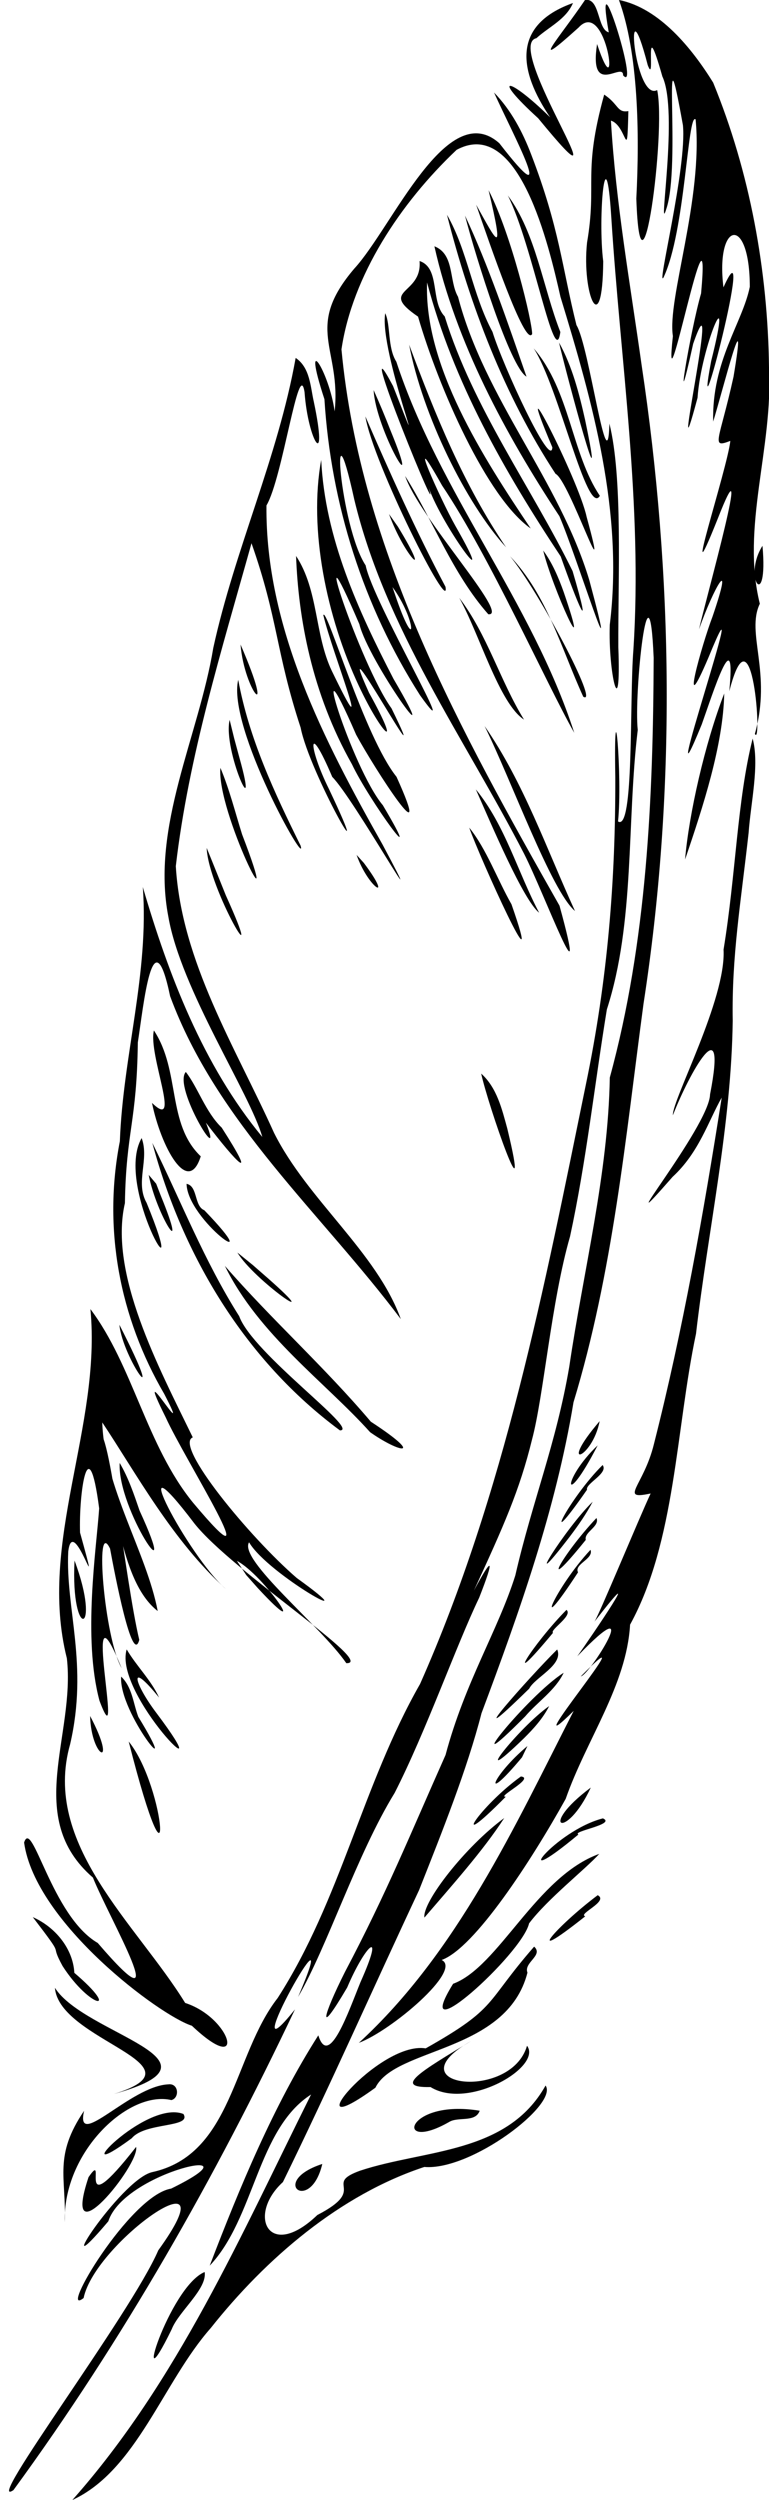 <?xml version="1.0" encoding="UTF-8"?>
<svg width="425pt" height="1381pt" version="1.1" viewBox="0 0 425 1381" xmlns="http://www.w3.org/2000/svg">
<path d="m323.31 0c-13.758 20.408-32.774 41.581-3.564 15.239 15.843-17.274 23.415 48.755 10.235 9.091-4.62 29.933 14.556 9.311 14.384 17.291 9.775 10.91-16.576-72.597-7.923-23.75-6.44-1.654-4.73-19.285-13.13-17.871zm18.761 0c10.675 29.214 11.467 73.302 9.6 109.75 2.396 68.524 16.542-36.639 11.53-59.991-12.813 6.795-18.548-65.069-5.222-13.795 4.787 12.621-2.781-32.039 8.087 6.268 9.128 19.338-2.732 89.32 2.093 73.431 8.519-23.987-2.872-113.87 9.269-46.515 2.302 23.245-14.876 91.322-10.692 84.074 12.054-25.484 13.261-91.184 17.701-87.28 4.266 44.161-15.786 99.186-12.551 119.73-5.894 53.924 21.616-90.232 15.578-23.581-5.848 20.05-15.851 79.843-4.373 27.823 16.521-47.387-14.38 92.443 2.413 29.867 1.931-28.369 20.296-71.02 7.534-20.322-10.783 57.264 25.551-82.553 6.785-40.699-4.481-36.549 14.497-40.475 14.572-0.339-3.962 19.803-21.084 40.921-20.251 74.479 5.377-17.354 19.485-73.862 11.243-24.764-7.834 35.591-12.858 39.677-1.76 35.428-1.57 15.199-28.559 96.967-7.143 43.458 20.753-53.077-6.488 44.303-10.172 60.648 8.237-23.428 19.728-42.928 7.468-7.024-5.809 15.125-18.872 61.747-2.136 22.351 26.62-64.962-31.216 104.13-3.811 37.19 6.121-17.124 19.129-58.404 15.211-18.278 12.965-50.48 18.277 31.892 14.158 23.484 9.536-33.967-5.068-55.649 2.727-71.859-10.48-42.38 7.43-85.83 5.07-130.51-0.64-53.5-10.55-107.9-30.86-157.39-11.65-18.807-29.66-41.185-52.07-45.64zm-25.411 1.67c-34.173 12.196-29.872 37.722-12.6 63.17-23.048-22.696-33.341-23.854-6.641 0.483 52.264 63.628-19.803-40.139-0.971-44.219 6.845-6.262 16.379-10.348 20.212-19.434zm-43.63 49.439c10.595 23.498 36.434 71.254 2.953 28.043-28.891-25.79-59.171 46.378-80.155 69.208-28.052 32.887-7.137 43.947-10.887 78.92-2.922-21.96-18.626-46.385-5.638-6.74 3.624 57.935 21.347 114.18 52.842 163.55 25.373 35.52-26.124-51.656-30.059-71.736-14.165-21.483-20.086-99.396-6.295-36.436 17.169 71.529 60.758 131.53 93.894 195.81 11.302 22.305 36.474 90.266 19.542 28.62-54.07-95.398-110.03-195.56-120.51-307.34 6.032-40.67 32.39-80.661 63.627-110.22 34.456-18.625 51.057 53.131 57.404 81.187 17.913 58.676 34.925 119.18 27.258 181.13-0.988 26.322 6.397 57.251 4.725 12.468-0.175-39.12 2.497-93.81-4.934-123.57-0.94 35.95-11.102-42.823-18.206-54.392-7.97-31.86-9.38-53.58-25.02-94.277-4.75-12.482-11.16-24.574-20.54-34.224zm60.9 1.091c-12.066 43.78-3.808 48.479-9.493 81.823-3.009 28.372 8.537 55.038 8.949 10.38-3.04-23.981 1.333-73.783 4.468-24.166 5.042 79.576 17.379 158.81 12.196 238.82-2.208 27.47 0.468 100.53-8.476 94.741 2.502-24.284-2.49-82.243-1.522-24.648 0.169 57.039-4.168 111.86-16.261 169.98-22.979 112.15-45.029 226.14-91.63 331.14-31.929 55.944-43.787 119.19-78.701 173.5-24.714 31.64-24.826 86.62-69.593 96.235-17.597 4.485-58.446 67.866-24.007 27.118 8.982-27.869 86.914-43.634 34.716-18.064-22.873 3.71-62.995 71.969-48.368 60.443 6.449-31.132 82.981-84.044 41.276-26.361-15.096 35.076-97.528 144.18-80.066 132.49 60.59-82.9 111.64-172.8 155.62-265.6-36.352 45.521 29.734-72.219 1.701-6.836 16.265-27.976 32.328-78.445 53.373-112.74 17.203-33.698 33.964-81.263 46.719-107.85 8.6-21.935 7.572-23.543-2.933-3.878 16.503-35.827 25.221-55.312 32.109-83.37 6.494-24.214 10.65-76.346 21.04-112.3 8.952-41.371 13.508-83.595 20.341-125.4 15.637-48.491 10.914-103.47 17.079-154.4-2.197-19.91 6.243-100.26 8.794-39.836-0.28 77.66-3.773 156.96-24.244 231.86-0.904 53.412-14.589 106.65-22.392 159.68-7.244 42.545-20.361 74.214-29.828 115.35-9.605 30.496-27.787 58.805-38.554 99.19-19.498 43.788-32.394 75.901-55.589 119.85-12.099 24.074-15.764 37.513 1.222 8.607 9.851-23.267 21.357-34.26 7.365-2.991-6.496 15.921-17.511 48.069-23.317 29.418-24.702 38.712-43.488 84.038-60.018 127.24 24.943-26.35 26.228-75.449 56.02-94.559-38.644 77.495-73.855 158.58-131.95 224.03 35.529-16.324 50.169-65.237 76.503-95.011 30.463-38.393 71.337-73.589 118.04-88.99 25.947 2.165 74.193-34.654 67.002-44.987-21.265 37.991-66.584 35.171-102.46 47.028-20.994 7.558 4.78 9.803-23.672 24.506-26.815 25.691-39.104 0.167-19.037-18.196 26.086-53.286 50.131-107.71 75.267-161.31 12.818-32.393 26.514-66.619 34.493-97.694 21.022-56.119 41.061-112.55 50.84-171.77 21.8-71.708 28.788-146.25 38.698-220.16 18.011-116.5 16.498-236.13-1.038-352.76-6.312-44.943-14.304-89.742-16.969-135.11 8.88 2.665 8.886 25.313 9.633-5.274-6.301 1.09-5.322-3.796-13.344-9.086zm-63.909 52.88c8.987 38.005 4.61 28.621-6.874 8.004 7.191 20.7 27.046 79.143 30.946 71.433 0.127-6.478-11.465-55.088-24.072-79.437zm10.638 2.894c13.796 27.473 26.095 97.835 29.022 75.436-9.618-24.549-13.461-54.487-29.022-75.436zm-33.638 10.667c12.742 50.055 31.635 99.807 60.009 143.11 7.556 3.571 30.96 74.065 17.183 23.796-4.431-20.853-43.375-96.142-18.94-38.403-0.711 12.638-27.407-45.369-33.088-63.807-11.105-20.611-13.812-45.109-25.165-64.695zm9.959 0.459c6.246 23.82 24.96 83.824 34.002 88.969-10.33-29.63-21.14-61.78-34-88.97zm-16.9 16.95c11.907 53.177 39.112 103.58 69.076 149.11 9.458 21.838 34.81 103.37 16.505 35.243-16.707-55.369-57.724-99.83-72.522-156.44-5.134-8.959-1.811-23.483-13.06-27.908zm-8.209 8.148c1.615 18.914-23.204 15.452-0.83 30.723 11.312 39.055 38.024 100.08 62.269 117.03-26.517-39.422-58.985-90.067-57.289-135.92 14.472 55.022 42.809 104.51 73.865 151.38 8.839 24.988 18.457 48.573 6.562 8.07-23.021-46.799-54.857-89.738-70.671-140.67-8.061-8.344-2.334-26.772-13.906-30.615zm-18.969 28.823c-3.621 20.8 27.401 99.133 4.327 40.256-24.149-45.722 30.895 89.551 18.905 53.737 6.269 21.21 41.276 68.541 15.473 23.378-8.007-14.112-28.666-60.331-7.294-22.201 26.366 39.196 57.422 108.98 73.067 136.66-23.568-72.89-74.57-132.41-98.345-205.05-4.945-7.81-3.053-20.219-6.134-26.773zm96.039 16.188c4.812 20.331 26.773 101.8 14.407 42.672-3.299-14.645-7.062-29.451-14.407-42.672zm-82.831 1.2c7.558 39.134 31.428 87.699 53.591 111.96-23.393-34.364-39.142-73.195-53.591-111.96zm68.841 2.02c13.817 21.123 29.566 93.489 36.571 81.469-15.74-23.36-16.39-58.07-36.57-81.47zm-131.55 5.3c-9.864 55.107-33.615 105.7-45.53 160.22-8.124 49.005-34.471 98.616-24.828 148.47 6.966 40.273 45.229 97.821 51.928 121.68-32.79-39.617-51.885-89.725-66.05-138.1 3.551 47.629-10.938 93.063-12.678 140.46-9.435 48.269-0.196 97.204 24.54 139.62 17.266 33.434-18.921-26.649 0.798 12.93 10.581 23.41 59.733 100.33 15.04 47.041-25.723-31.59-33.099-75.56-56.65-106.87 6.22 65.07-29.167 128.77-13.014 192.93 4.831 42.778-23.962 87.864 14.395 121.13 8.951 22.375 47.053 87.776 2.674 36.127-25.537-14.833-36.233-69.641-40.703-55.481 6.143 44.358 75.068 95.638 92.724 101.2 30.473 28.831 22.328-4.135-3.719-12.605-26.885-43.643-79.285-87.605-63.561-142.94 10.184-44.014-2.619-74.834-1.048-106.38 2.626-22.554 19.496 36.404 6.522-10.488-0.716-21.51 4.549-59.394 10.567-13.381-1.525 22.166-9.122 71.714 0.184 106.28 14.619 38.74-11.445-75.99 12.251-17.98-9.574-16.59-15.132-84.1-6.417-66.08 2.662 14.39 12.331 65.06 16.142 50.39-7.942-33.19-17.297-126.77-23.293-113 10.487 30.98 11.598 80.08 33.49 97.1-6.211-32.57-29.555-68.29-30.645-104.21 18.275 27.379 38.813 65.501 68.37 92.07-20.908-17.817-58.5-90.351-17.39-36.165 21.082 26.532 100.84 77.609 83.891 77.098-14.051-20.492-59.802-57.174-53.736-66.773 10.49 17.911 68.752 50.242 26.348 19.715-26.04-22.48-68.082-73.48-57.46-77.68-18.943-38.95-46.438-90.51-37.509-129.39 0.704-40.26 6.573-44.23 7.14-88.8 3.124-19.84 8.19-71.71 17.841-25.55 25.778 69.96 83.678 120.03 127.51 178.41-13.33-37.01-51.58-65.89-70.07-102.89-21.37-47.37-51.12-94.49-54.291-147.33 7.061-60.81 25.441-119.6 41.831-178.41 14.754 41.912 13.381 59.883 27.166 101.9 4.879 25.028 43.272 92.139 15.692 33.998-11.621-23.362-11.976-39.204 1.763-6.817 12.029 12.119 57.314 92.776 27.842 37.445-32.39-57.38-64.878-120.2-64.189-187.4 8.98-15.17 17.945-82.56 21.048-62.569 1.977 27.507 13.334 44.235 5.124 5.316-1.91-8.32-2.04-18.87-10.04-24.24zm43.09 17.77c1.154 22.056 27.825 67.195 9.207 21.989-2.879-7.407-5.939-14.744-9.207-21.989zm-4.57 14.541c4.205 25.726 47.229 111.17 44.286 94.111-16.174-30.462-31.1-63.771-44.286-94.111zm-24.4 24.039c-6.992 38.312 2.873 86.667 20.854 124.94 12.912 27.538 24.358 37.495 5.592 3.712-22.638-49.827 38.633 62.058 12.402 8.577-17.438-24.145-47.683-116.19-17.754-46.474 5.058 20.551 48.81 81.36 18.864 30.201-19.54-37.77-37.86-77.81-39.96-120.96zm46.38 8.87c7.545 22.733 58.492 77.701 45.97 76.391-19.88-22.49-30.61-52.05-45.97-76.39zm-8.92 21.009c8.672 23.782 24.531 39.152 4.941 7.008zm206.42 17.56c-11.319 17.882 3.312 37.324 0 0zm-121.18 2.609c4.884 20.362 27.322 69.638 11.33 22.978-2.879-8.043-6.243-16.049-11.33-22.978zm-136.6 3c1.285 34.15 8.551 75.547 30.91 115.11 9.17 19.495 42.226 65.054 17.047 22.59-17.193-20.446-42.813-103.5-14.747-38.941 10.288 18.981 43.955 71.028 22.304 23.245-17.738-22.103-38.662-94.147-40.442-89.323 4.893 20.792 29.388 81.805 4.683 30.807-9.593-20.216-7.263-44.449-19.754-63.492zm118.27 0.15c15.74 19.06 49.74 83.2 40.46 77.62-12.12-26.46-19.9-56-40.46-77.62zm-64.981 17.041c13.212 18.111 13.424 38.247 2.419 7.077zm36.911 5.95c11.052 19.744 22.086 58.376 35.78 67.27-13.331-21.676-20.222-46.897-35.78-67.27zm-120.88 25.78c2.064 26.119 19.97 46.081 0 0zm-1.281 19.491c-6.269 26.052 38.665 105.82 34.452 91.575-14.47-29.22-28.538-59.278-34.452-91.575zm268.6 7.55c-10.726 27.741-19.514 66.635-21.65 91.739 10.005-29.343 21.07-63.264 21.65-91.739zm-273.35 14.589c-3.888 16.824 16.863 61.845 5.401 20.879l-2.876-10.62zm140.91 3.411c14.976 30.401 36.941 91.217 49.958 102.19-15.782-34.443-28.248-70.804-49.958-102.19zm148.14 6.927c-8.606 34.415-9.225 74.812-16.073 116.55 1.492 27.428-28.473 83.113-28.009 91.547 8.842-22.742 30.314-61.668 20.542-11.519-0.397 17.853-59.63 89.964-20.672 45.51 14.597-13.45 19.701-30.732 27.114-43.751-10.081 64.086-21.432 128.36-37.441 191.33-5.69 23.348-19.699 31.142-1.834 27.373-6.208 13.19-29.218 68.901-31.18 70.982 30.909-39.859-1.227 7.622-9.368 18.973 38.346-39.883 6.679 10.593 1.968 11.062 40.343-40.745-39.929 54.606-3.938 19.067-32.634 63.816-64.314 133.4-118.74 183.4 18.12-6.809 57.411-40.22 45.757-45.782 18.21-6.535 49.623-54.956 68.548-89.001 11.469-32.811 33.655-62.71 35.592-96.247 25.155-45.83 25.254-107.79 36.436-160.7 6.702-57.521 19.549-115.21 20.288-172.91-0.619-35.605 4.472-65.16 8.78-103.76 1.186-16.664 6.117-37.75 2.233-52.123zm-294.15 16.153c-2.205 24.123 36.028 99.48 11.98 36.751-3.851-12.292-6.973-24.85-11.98-36.751zm141.17 11.909c8.62 19.504 26.331 61.361 34.993 68.143-11.896-22.445-18.704-48.237-34.993-68.143zm-3.652 21.128c5.637 16.232 42.938 98.461 23.355 42.358-7.769-13.629-13.851-30.625-23.355-42.358zm-145.11 11.202c0.949 22.913 34.445 78.924 10.6 26.227-3.523-8.746-7.016-17.505-10.6-26.227zm82.859 3.87c6.473 18.518 20.977 27.149 4.008 4.431zm-112.02 96.98c-3.269 13.47 15.671 56.21-1.059 40.01 4.895 24.06 19.86 52 26.95 29.53-18.869-18.05-11.078-47.11-25.891-69.54zm17.63 22.93c-7.384 8.351 22.006 55.52 11.102 27.981 17.228 22.663 29.194 34.659 8.746 2.778-8.917-8.53-13.295-22.468-19.847-30.759zm163.25 0.902c3.924 18.026 28.096 87.101 14.435 30.389-2.95-10.761-5.756-22.62-14.435-30.389zm-187.65 35.62c-15.443 26.718 28.189 97.927 2.729 35.759-6.433-11.387 1.666-23.846-2.729-35.759zm5.889 2.631c16.72 62.27 51.27 120.11 103.7 158.86 11.32 0-48.18-42.39-55.68-63.09-19.26-30.4-32.216-63.67-48.02-95.77zm-2 17.7c4.38 22.631 22.604 50.507 6.696 11.494l-2.552-6.595zm20.928 4.947c0.452 20.308 46.123 52.261 9.806 14.583-5.675-2.301-3.521-13.374-9.806-14.583zm28.102 37.962c9.217 15.434 50.64 44.017 16.928 14.253l-8.433-7.37zm-6.919 7.37c18.699 38.145 55.541 64.334 80.268 91.877 16.714 11.753 30.684 13.97 0.397-5.808-25.873-30.517-54.504-56.079-80.664-86.07zm-58.299 32.53c1.787 18.741 27.82 54.49 0 0zm265.42 53.241c-23.775 27.762-4.076 21.051 0 0zm-1.1 13.38c-19.998 18.996-19.245 37.344 0 0zm-264.17 9.7c-1.355 25.818 34.641 77.736 11.003 26.359-3.087-9.003-6.134-18.123-11.003-26.359zm266.91 1.163c-18.584 18.329-35.744 52.538-8.627 13.646-0.985-3.381 12.013-9.091 8.627-13.646zm-5.48 20.27c-14.911 14.274-41.195 56.411-12.629 19.231 4.624-6.123 9.038-12.429 12.629-19.231zm2.08 9c-19.14 20.284-32.718 45.331-5.909 12.091-1.12-4.32 7.924-7.399 5.909-12.091zm-3.298 17.559c-19.429 20.738-33.148 52.637-6.89 12.442-2.337-4.595 8.819-7.377 6.89-12.442zm-285.16 5.94c-2.236 45.139 15.246 40.68 0 0zm89.75 0.17c14.87 7.781 42.336 48.222 11.536 15.04l-6.39-7.195zm182.14 27.064c-18.623 18.833-36.884 48.026-7.465 12.709-1.903-1.654 11.205-9.47 7.465-12.709zm-243.06 21.85c-7.523 24.75 54.69 86 16.452 35.15-12.416-16.4-15.938-30.02 1.458-8.52-4.505-9.83-12.492-17.37-17.91-26.63zm237.92 0.039c-14.933 14.734-57.554 62.809-15.475 21.639 3.142-6.243 19.154-13.116 15.475-21.639zm3.58 12.866c-20.032 12.619-61.573 64.724-21.308 24.146 6.82-8.023 16.804-14.56 21.308-24.146zm-244.57 2.11c-1.412 20.271 35.108 64.156 9.494 22.238-2.877-7.49-3.291-16.35-9.494-22.24zm236.55 16.3c-16.622 11.553-46.077 48.934-13.927 17.761 5.36-5.3 10.48-10.96 13.93-17.76zm-253.7 5.47c0.623 23.797 15.728 29.678 0 0zm21.33 14.1c25.31 99.477 20.873 25.783 0 0zm220.37 2.48c-19.62 16.396-26.001 33.865-2.998 6.243zm-3.62 16.83c-22.812 16.387-40.964 44.251-8.364 11.191-5.236 0.232 16.327-10.342 8.364-11.191zm38.64 6.12c-29.647 22.107-13.8 29.72 0 0zm-47.85 16.85c-21.371 15.609-45.421 46.539-44.111 54.984 14.875-17.348 32.557-37.076 44.111-54.984zm54.53 0.17c-26.759 6.854-54.107 42.681-13.529 8.918-3.859-1.804 21.105-5.58 13.529-8.918zm-1.994 19.616c-34.825 12.496-55.569 62.484-80.792 71.77-24.895 40.271 38.078-16.24 41.994-33.378 10.286-13.614 31.092-29.861 38.799-38.392zm-0.878 22.828c-22.545 16.917-42.944 40.314-6.882 11.67-4.362-1.278 13.269-8.299 6.882-11.67zm-312.2 12.116c19.354 25.269 8.332 12.156 16.461 27.03 15.255 23.694 32.989 26.32 6.5 3.75-0.758-13.636-10.814-25.436-22.961-30.78zm277.07 16.3c-27.63 31.671-19.758 33.548-59.936 56.206-26.217-4.247-75.135 56.031-27.788 21.725 10.995-22.451 72.619-19.104 84.034-63.552-2.224-5.631 9.031-9.558 3.691-14.38zm-264.84 22.741c2.265 29.388 84.967 42.492 32.591 58.659 67.756-18.767-16.292-32.744-32.591-58.659zm230.12 29.33c-27.556 16.728-43.692 25.978-22.539 25.5 20.91 12.959 61.974-11.23 53.334-22.811-8.969 30.987-75.012 22.376-30.795-2.689zm-167.33 24c-21.093 0.816-51.823 36.985-46.666 14.618-16.856 24.944-9.882 36.345-10.651 61.575-1.326-38.476 35.119-73.13 58.916-67.486 4.616-1.228 4.002-9.384-1.599-8.707zm171.97 14.58c-41.322-6.807-47.569 23.746-16.916 6.224 5.03-3.108 14.517 0.49 16.916-6.224zm-163.76 1.786c-21.301-8.235-67.441 42.038-28.535 13.41 7.436-8.961 33.404-5.665 28.535-13.41zm-26.135 18.2c-35.418 45.293-14.94 0.236-26.292 16.718-15.724 47.278 28.607-7.118 26.292-16.718zm102.9 9.411c-29.906 9.789-6.584 27.93 0 0zm-65.02 59.7c-19.795 8.212-41.103 78.586-18.213 31.633 3.854-9.87 19.723-22.28 18.213-31.633z"/>
</svg>
